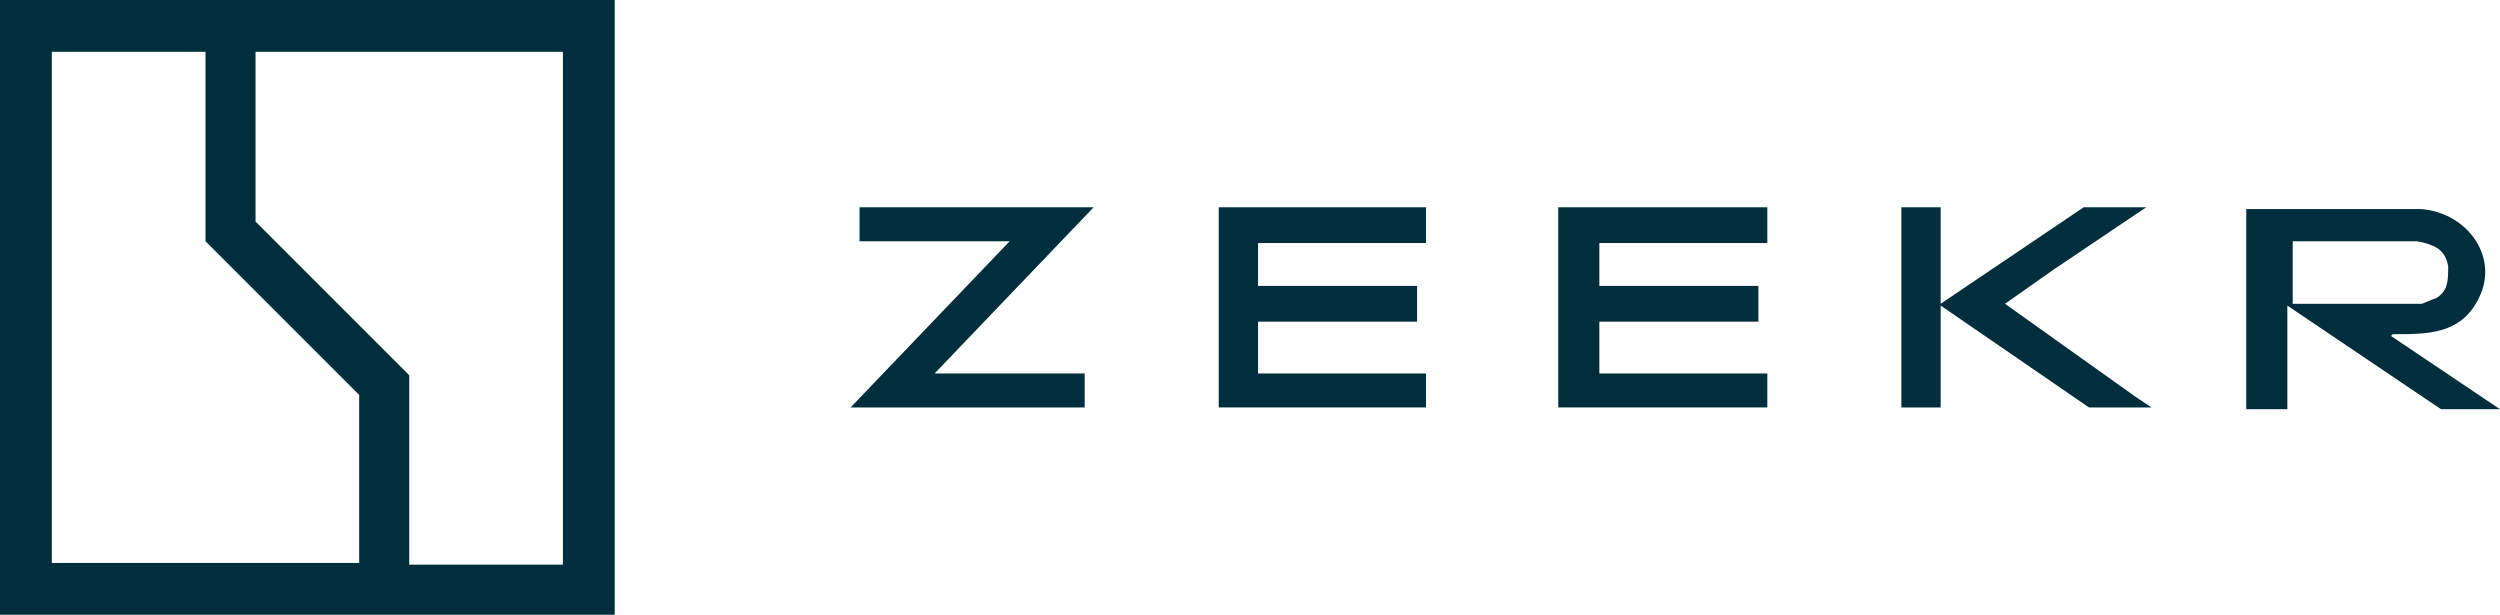 <?xml version="1.0" encoding="UTF-8"?>
<svg xmlns="http://www.w3.org/2000/svg" version="1.1" viewBox="0 0 139.9 34.4" fill="#002E3D">
  <!-- Generator: Adobe Illustrator 29.3.1, SVG Export Plug-In . SVG Version: 2.1.0 Build 151)  -->
  <polygon points="48.1 11.6 48.1 11.6 48.1 13.5 48.1 13.5 56.5 13.5 47.6 22.8 47.6 22.8 47.6 22.8 60.7 22.8 60.7 22.8 60.7 20.9 60.7 20.9 52.3 20.9 61.2 11.6 61.2 11.6 61.2 11.6 48.1 11.6"/>
  <polygon points="119.5 22.2 112.2 17 114.9 15.1 120.1 11.6 120.1 11.6 120.1 11.6 116.6 11.6 108.6 17 108.6 11.6 108.6 11.6 106.4 11.6 106.4 11.6 106.4 22.8 106.4 22.8 108.6 22.8 108.6 22.8 108.6 17.1 116.9 22.8 120.4 22.8 120.4 22.8 120.4 22.8 119.5 22.2"/>
  <polygon points="87.2 11.6 87.2 22.8 87.2 22.8 98.9 22.8 98.9 22.8 98.9 20.9 98.9 20.9 89.5 20.9 89.5 18 98.4 18 98.4 18 98.4 16 98.4 16 89.5 16 89.5 13.6 98.9 13.6 98.9 13.6 98.9 11.6 98.9 11.6 87.2 11.6 87.2 11.6"/>
  <polygon points="68.2 11.6 68.2 22.8 68.2 22.8 79.8 22.8 79.8 22.8 79.8 20.9 79.8 20.9 70.4 20.9 70.4 18 79.3 18 79.3 18 79.3 16 79.3 16 70.4 16 70.4 13.6 79.8 13.6 79.8 13.6 79.8 11.6 79.8 11.6 68.2 11.6 68.2 11.6"/>
  <path d="M133.9,18.7h.1c1.8,0,3.6,0,4.6-1.8,1.4-2.4-.5-5-3.1-5.2h-9.8v11.2h2.3v-5.8l8.6,5.8h3.3l-6.1-4.1.1-.1ZM128.1,13.5h7.1c.1,0,.6.1.8.2.6.2.9.6,1,1.2,0,.8,0,1.4-.7,1.8-.1,0-.7.3-.8.3h-7.2v-3.5h-.2Z"/>
  <path d="M0,34.4h34.4V0H0v34.4ZM14.3,2.9h17.2v28.7h-8.6v-10.6l-8.6-8.6s0-9.5,0-9.5ZM2.9,2.9h8.6v10.6l8.6,8.6v9.4H2.9V2.8v.1Z"/>
</svg>
